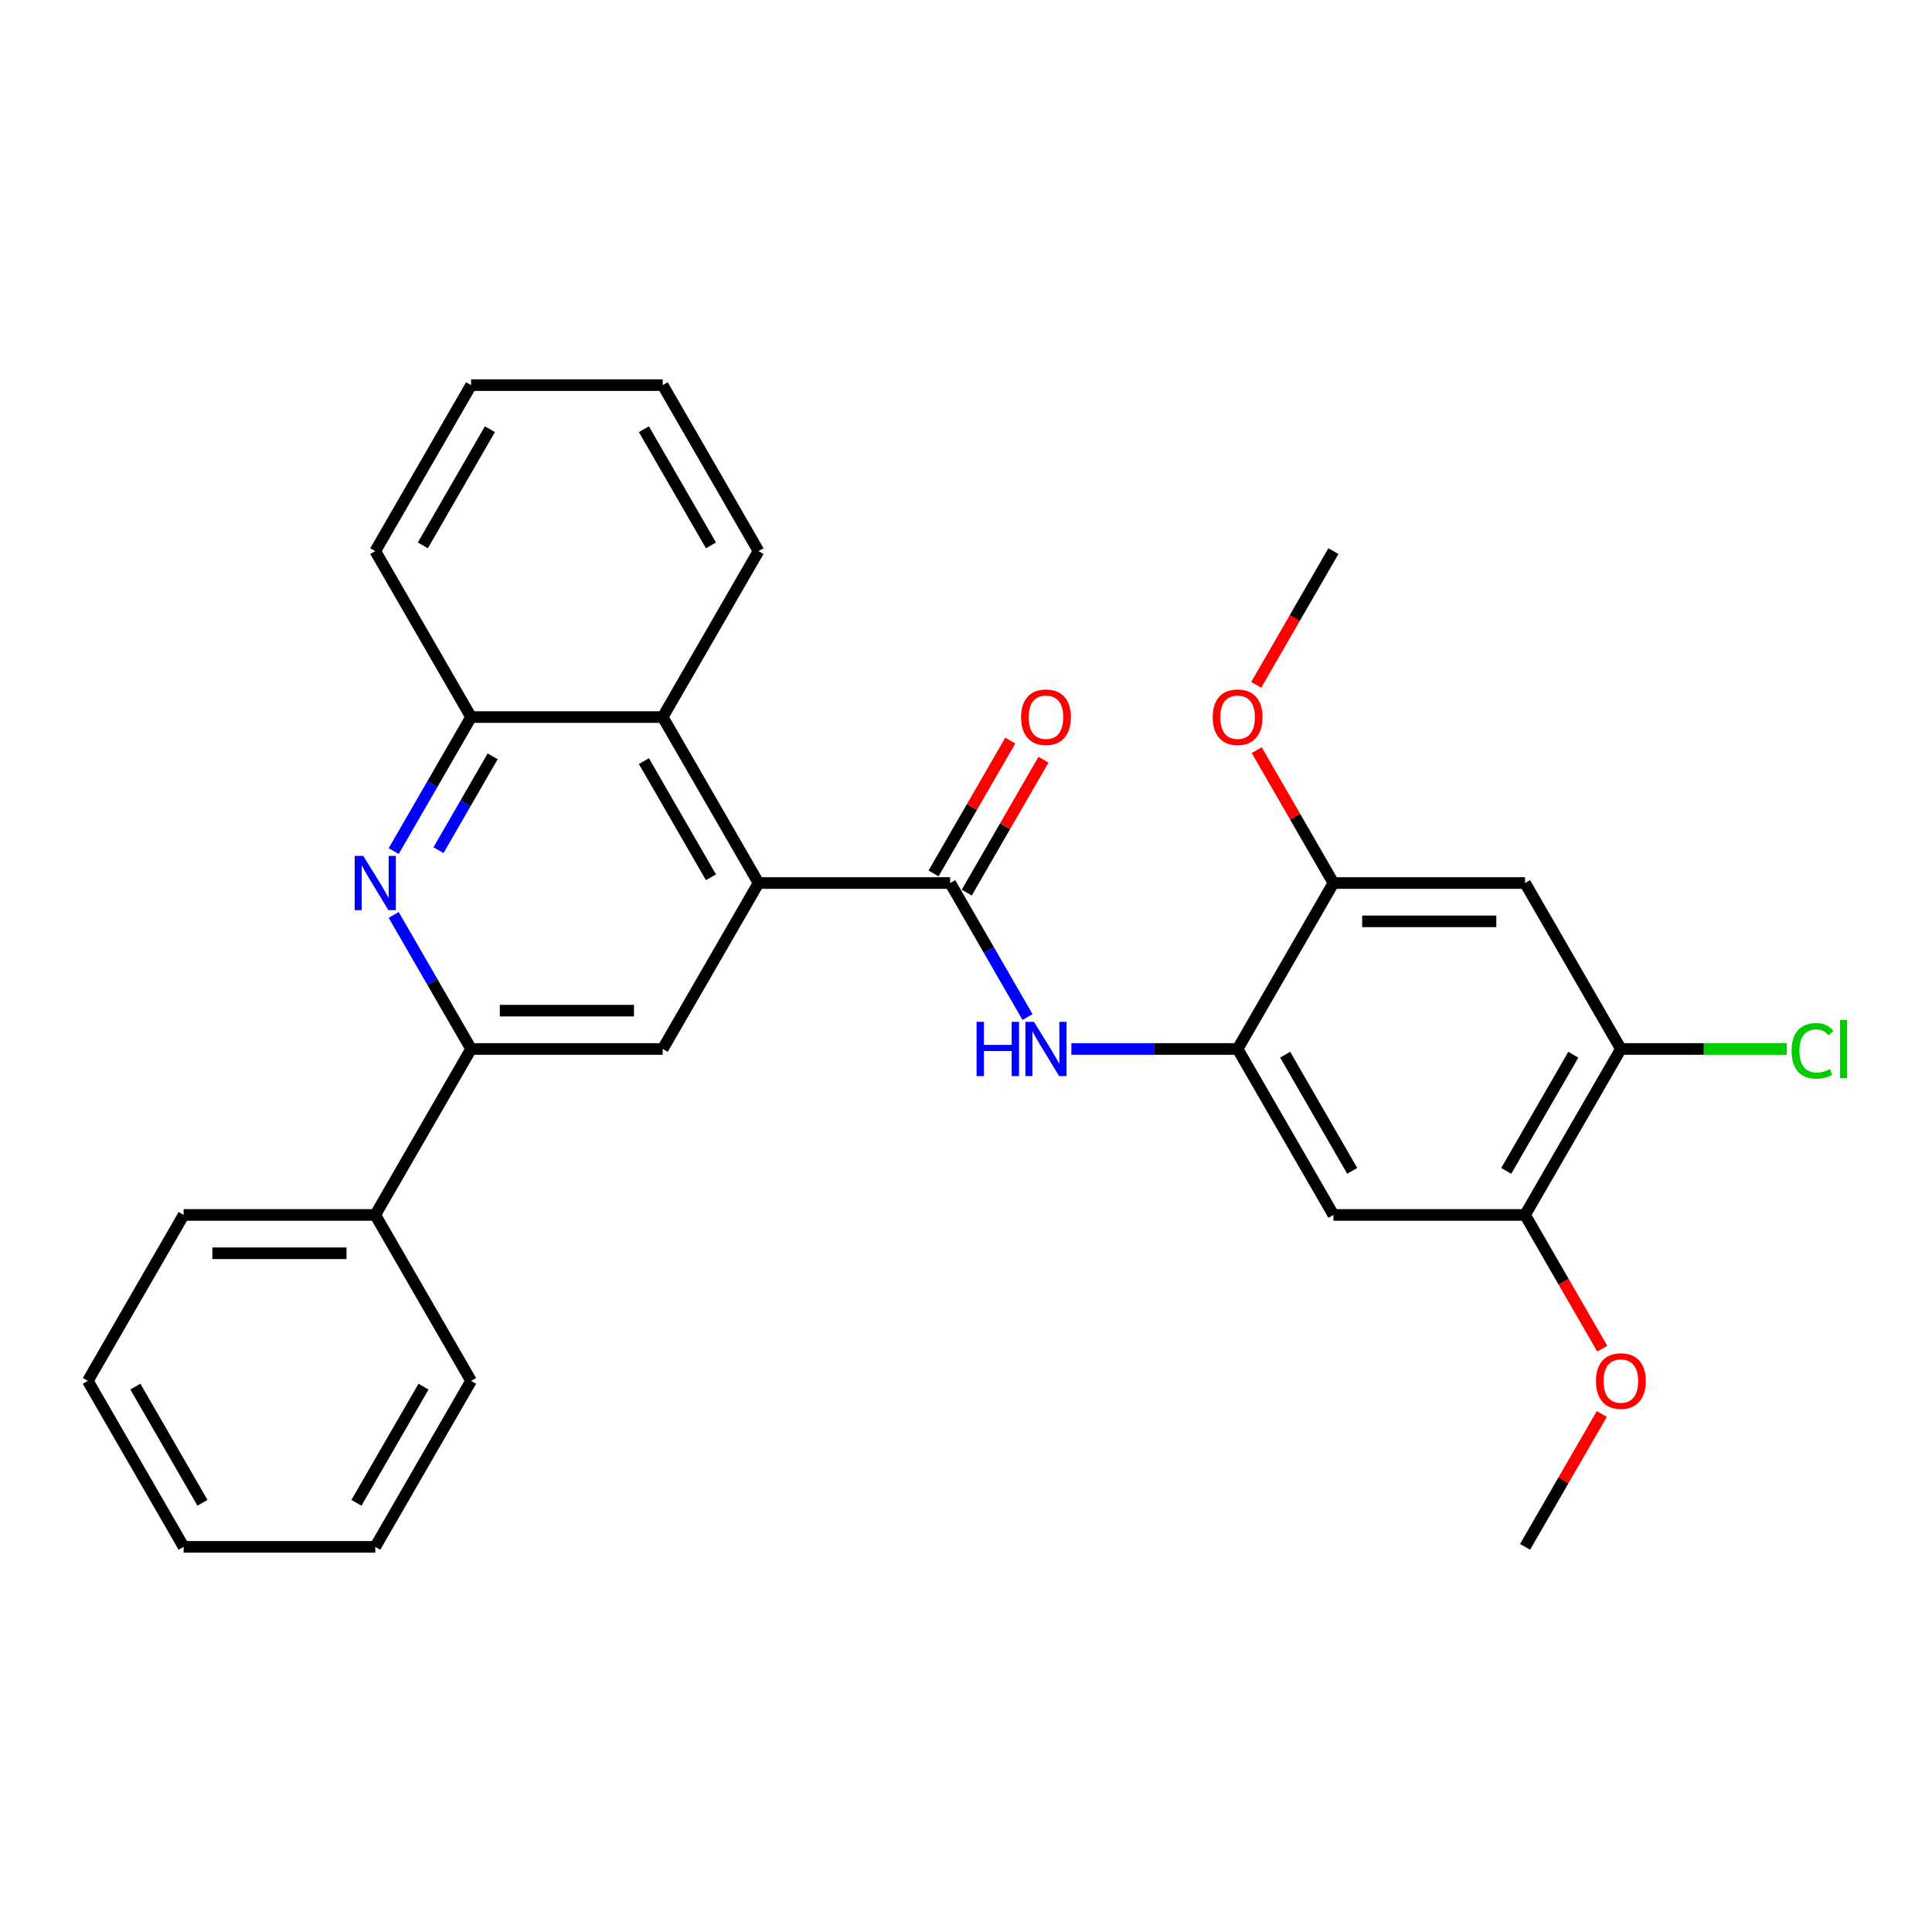 <?xml version='1.0' encoding='iso-8859-1'?>
<svg version='1.1' baseProfile='full'
              xmlns='http://www.w3.org/2000/svg'
                      xmlns:rdkit='http://www.rdkit.org/xml'
                      xmlns:xlink='http://www.w3.org/1999/xlink'
                  xml:space='preserve'
width='1000px' height='1000px' viewBox='0 0 1000 1000'>
<!-- END OF HEADER -->
<rect style='opacity:1.0;fill:#FFFFFF;stroke:none' width='1000' height='1000' x='0' y='0'> </rect>
<path class='bond-0' d='M 491.803,457.05 L 392.614,457.05' style='fill:none;fill-rule:evenodd;stroke:#000000;stroke-width:6px;stroke-linecap:butt;stroke-linejoin:miter;stroke-opacity:1' />
<path class='bond-1' d='M 491.803,457.05 L 511.829,491.738' style='fill:none;fill-rule:evenodd;stroke:#000000;stroke-width:6px;stroke-linecap:butt;stroke-linejoin:miter;stroke-opacity:1' />
<path class='bond-1' d='M 511.829,491.738 L 531.856,526.425' style='fill:none;fill-rule:evenodd;stroke:#0000FF;stroke-width:6px;stroke-linecap:butt;stroke-linejoin:miter;stroke-opacity:1' />
<path class='bond-2' d='M 500.393,462.01 L 520.248,427.62' style='fill:none;fill-rule:evenodd;stroke:#000000;stroke-width:6px;stroke-linecap:butt;stroke-linejoin:miter;stroke-opacity:1' />
<path class='bond-2' d='M 520.248,427.62 L 540.103,393.23' style='fill:none;fill-rule:evenodd;stroke:#FF0000;stroke-width:6px;stroke-linecap:butt;stroke-linejoin:miter;stroke-opacity:1' />
<path class='bond-2' d='M 483.213,452.091 L 503.068,417.701' style='fill:none;fill-rule:evenodd;stroke:#000000;stroke-width:6px;stroke-linecap:butt;stroke-linejoin:miter;stroke-opacity:1' />
<path class='bond-2' d='M 503.068,417.701 L 522.923,383.311' style='fill:none;fill-rule:evenodd;stroke:#FF0000;stroke-width:6px;stroke-linecap:butt;stroke-linejoin:miter;stroke-opacity:1' />
<path class='bond-3' d='M 392.614,457.05 L 343.02,542.95' style='fill:none;fill-rule:evenodd;stroke:#000000;stroke-width:6px;stroke-linecap:butt;stroke-linejoin:miter;stroke-opacity:1' />
<path class='bond-4' d='M 392.614,457.05 L 343.02,371.15' style='fill:none;fill-rule:evenodd;stroke:#000000;stroke-width:6px;stroke-linecap:butt;stroke-linejoin:miter;stroke-opacity:1' />
<path class='bond-4' d='M 367.995,454.084 L 333.279,393.954' style='fill:none;fill-rule:evenodd;stroke:#000000;stroke-width:6px;stroke-linecap:butt;stroke-linejoin:miter;stroke-opacity:1' />
<path class='bond-5' d='M 203.778,440.525 L 223.805,405.838' style='fill:none;fill-rule:evenodd;stroke:#0000FF;stroke-width:6px;stroke-linecap:butt;stroke-linejoin:miter;stroke-opacity:1' />
<path class='bond-5' d='M 223.805,405.838 L 243.831,371.15' style='fill:none;fill-rule:evenodd;stroke:#000000;stroke-width:6px;stroke-linecap:butt;stroke-linejoin:miter;stroke-opacity:1' />
<path class='bond-5' d='M 226.966,440.038 L 240.985,415.757' style='fill:none;fill-rule:evenodd;stroke:#0000FF;stroke-width:6px;stroke-linecap:butt;stroke-linejoin:miter;stroke-opacity:1' />
<path class='bond-5' d='M 240.985,415.757 L 255.003,391.475' style='fill:none;fill-rule:evenodd;stroke:#000000;stroke-width:6px;stroke-linecap:butt;stroke-linejoin:miter;stroke-opacity:1' />
<path class='bond-6' d='M 203.778,473.575 L 223.805,508.262' style='fill:none;fill-rule:evenodd;stroke:#0000FF;stroke-width:6px;stroke-linecap:butt;stroke-linejoin:miter;stroke-opacity:1' />
<path class='bond-6' d='M 223.805,508.262 L 243.831,542.95' style='fill:none;fill-rule:evenodd;stroke:#000000;stroke-width:6px;stroke-linecap:butt;stroke-linejoin:miter;stroke-opacity:1' />
<path class='bond-7' d='M 554.529,542.95 L 597.557,542.95' style='fill:none;fill-rule:evenodd;stroke:#0000FF;stroke-width:6px;stroke-linecap:butt;stroke-linejoin:miter;stroke-opacity:1' />
<path class='bond-7' d='M 597.557,542.95 L 640.585,542.95' style='fill:none;fill-rule:evenodd;stroke:#000000;stroke-width:6px;stroke-linecap:butt;stroke-linejoin:miter;stroke-opacity:1' />
<path class='bond-8' d='M 243.831,542.95 L 343.02,542.95' style='fill:none;fill-rule:evenodd;stroke:#000000;stroke-width:6px;stroke-linecap:butt;stroke-linejoin:miter;stroke-opacity:1' />
<path class='bond-8' d='M 258.71,523.112 L 328.142,523.112' style='fill:none;fill-rule:evenodd;stroke:#000000;stroke-width:6px;stroke-linecap:butt;stroke-linejoin:miter;stroke-opacity:1' />
<path class='bond-9' d='M 243.831,542.95 L 194.237,628.85' style='fill:none;fill-rule:evenodd;stroke:#000000;stroke-width:6px;stroke-linecap:butt;stroke-linejoin:miter;stroke-opacity:1' />
<path class='bond-10' d='M 640.585,542.95 L 690.18,628.85' style='fill:none;fill-rule:evenodd;stroke:#000000;stroke-width:6px;stroke-linecap:butt;stroke-linejoin:miter;stroke-opacity:1' />
<path class='bond-10' d='M 665.204,545.916 L 699.92,606.046' style='fill:none;fill-rule:evenodd;stroke:#000000;stroke-width:6px;stroke-linecap:butt;stroke-linejoin:miter;stroke-opacity:1' />
<path class='bond-11' d='M 640.585,542.95 L 690.18,457.05' style='fill:none;fill-rule:evenodd;stroke:#000000;stroke-width:6px;stroke-linecap:butt;stroke-linejoin:miter;stroke-opacity:1' />
<path class='bond-12' d='M 343.02,371.15 L 243.831,371.15' style='fill:none;fill-rule:evenodd;stroke:#000000;stroke-width:6px;stroke-linecap:butt;stroke-linejoin:miter;stroke-opacity:1' />
<path class='bond-13' d='M 343.02,371.15 L 392.614,285.251' style='fill:none;fill-rule:evenodd;stroke:#000000;stroke-width:6px;stroke-linecap:butt;stroke-linejoin:miter;stroke-opacity:1' />
<path class='bond-14' d='M 690.18,628.85 L 789.368,628.85' style='fill:none;fill-rule:evenodd;stroke:#000000;stroke-width:6px;stroke-linecap:butt;stroke-linejoin:miter;stroke-opacity:1' />
<path class='bond-15' d='M 243.831,371.15 L 194.237,285.251' style='fill:none;fill-rule:evenodd;stroke:#000000;stroke-width:6px;stroke-linecap:butt;stroke-linejoin:miter;stroke-opacity:1' />
<path class='bond-16' d='M 789.368,457.05 L 690.18,457.05' style='fill:none;fill-rule:evenodd;stroke:#000000;stroke-width:6px;stroke-linecap:butt;stroke-linejoin:miter;stroke-opacity:1' />
<path class='bond-16' d='M 774.49,476.888 L 705.058,476.888' style='fill:none;fill-rule:evenodd;stroke:#000000;stroke-width:6px;stroke-linecap:butt;stroke-linejoin:miter;stroke-opacity:1' />
<path class='bond-17' d='M 789.368,457.05 L 838.962,542.95' style='fill:none;fill-rule:evenodd;stroke:#000000;stroke-width:6px;stroke-linecap:butt;stroke-linejoin:miter;stroke-opacity:1' />
<path class='bond-18' d='M 690.18,457.05 L 670.325,422.66' style='fill:none;fill-rule:evenodd;stroke:#000000;stroke-width:6px;stroke-linecap:butt;stroke-linejoin:miter;stroke-opacity:1' />
<path class='bond-18' d='M 670.325,422.66 L 650.47,388.27' style='fill:none;fill-rule:evenodd;stroke:#FF0000;stroke-width:6px;stroke-linecap:butt;stroke-linejoin:miter;stroke-opacity:1' />
<path class='bond-19' d='M 838.962,542.95 L 881.901,542.95' style='fill:none;fill-rule:evenodd;stroke:#000000;stroke-width:6px;stroke-linecap:butt;stroke-linejoin:miter;stroke-opacity:1' />
<path class='bond-19' d='M 881.901,542.95 L 924.84,542.95' style='fill:none;fill-rule:evenodd;stroke:#00CC00;stroke-width:6px;stroke-linecap:butt;stroke-linejoin:miter;stroke-opacity:1' />
<path class='bond-20' d='M 838.962,542.95 L 789.368,628.85' style='fill:none;fill-rule:evenodd;stroke:#000000;stroke-width:6px;stroke-linecap:butt;stroke-linejoin:miter;stroke-opacity:1' />
<path class='bond-20' d='M 814.343,545.916 L 779.627,606.046' style='fill:none;fill-rule:evenodd;stroke:#000000;stroke-width:6px;stroke-linecap:butt;stroke-linejoin:miter;stroke-opacity:1' />
<path class='bond-21' d='M 789.368,628.85 L 809.349,663.458' style='fill:none;fill-rule:evenodd;stroke:#000000;stroke-width:6px;stroke-linecap:butt;stroke-linejoin:miter;stroke-opacity:1' />
<path class='bond-21' d='M 809.349,663.458 L 829.33,698.066' style='fill:none;fill-rule:evenodd;stroke:#FF0000;stroke-width:6px;stroke-linecap:butt;stroke-linejoin:miter;stroke-opacity:1' />
<path class='bond-22' d='M 194.237,628.85 L 95.049,628.85' style='fill:none;fill-rule:evenodd;stroke:#000000;stroke-width:6px;stroke-linecap:butt;stroke-linejoin:miter;stroke-opacity:1' />
<path class='bond-22' d='M 179.359,648.687 L 109.927,648.687' style='fill:none;fill-rule:evenodd;stroke:#000000;stroke-width:6px;stroke-linecap:butt;stroke-linejoin:miter;stroke-opacity:1' />
<path class='bond-23' d='M 194.237,628.85 L 243.831,714.749' style='fill:none;fill-rule:evenodd;stroke:#000000;stroke-width:6px;stroke-linecap:butt;stroke-linejoin:miter;stroke-opacity:1' />
<path class='bond-24' d='M 650.218,354.467 L 670.199,319.859' style='fill:none;fill-rule:evenodd;stroke:#FF0000;stroke-width:6px;stroke-linecap:butt;stroke-linejoin:miter;stroke-opacity:1' />
<path class='bond-24' d='M 670.199,319.859 L 690.18,285.251' style='fill:none;fill-rule:evenodd;stroke:#000000;stroke-width:6px;stroke-linecap:butt;stroke-linejoin:miter;stroke-opacity:1' />
<path class='bond-25' d='M 829.078,731.869 L 809.223,766.259' style='fill:none;fill-rule:evenodd;stroke:#FF0000;stroke-width:6px;stroke-linecap:butt;stroke-linejoin:miter;stroke-opacity:1' />
<path class='bond-25' d='M 809.223,766.259 L 789.368,800.649' style='fill:none;fill-rule:evenodd;stroke:#000000;stroke-width:6px;stroke-linecap:butt;stroke-linejoin:miter;stroke-opacity:1' />
<path class='bond-26' d='M 392.614,285.251 L 343.02,199.351' style='fill:none;fill-rule:evenodd;stroke:#000000;stroke-width:6px;stroke-linecap:butt;stroke-linejoin:miter;stroke-opacity:1' />
<path class='bond-26' d='M 367.995,282.285 L 333.279,222.155' style='fill:none;fill-rule:evenodd;stroke:#000000;stroke-width:6px;stroke-linecap:butt;stroke-linejoin:miter;stroke-opacity:1' />
<path class='bond-27' d='M 194.237,285.251 L 243.831,199.351' style='fill:none;fill-rule:evenodd;stroke:#000000;stroke-width:6px;stroke-linecap:butt;stroke-linejoin:miter;stroke-opacity:1' />
<path class='bond-27' d='M 218.856,282.285 L 253.572,222.155' style='fill:none;fill-rule:evenodd;stroke:#000000;stroke-width:6px;stroke-linecap:butt;stroke-linejoin:miter;stroke-opacity:1' />
<path class='bond-28' d='M 95.049,628.85 L 45.455,714.749' style='fill:none;fill-rule:evenodd;stroke:#000000;stroke-width:6px;stroke-linecap:butt;stroke-linejoin:miter;stroke-opacity:1' />
<path class='bond-29' d='M 243.831,714.749 L 194.237,800.649' style='fill:none;fill-rule:evenodd;stroke:#000000;stroke-width:6px;stroke-linecap:butt;stroke-linejoin:miter;stroke-opacity:1' />
<path class='bond-29' d='M 219.212,717.715 L 184.496,777.845' style='fill:none;fill-rule:evenodd;stroke:#000000;stroke-width:6px;stroke-linecap:butt;stroke-linejoin:miter;stroke-opacity:1' />
<path class='bond-30' d='M 343.02,199.351 L 243.831,199.351' style='fill:none;fill-rule:evenodd;stroke:#000000;stroke-width:6px;stroke-linecap:butt;stroke-linejoin:miter;stroke-opacity:1' />
<path class='bond-31' d='M 45.455,714.749 L 95.049,800.649' style='fill:none;fill-rule:evenodd;stroke:#000000;stroke-width:6px;stroke-linecap:butt;stroke-linejoin:miter;stroke-opacity:1' />
<path class='bond-31' d='M 70.074,717.715 L 104.79,777.845' style='fill:none;fill-rule:evenodd;stroke:#000000;stroke-width:6px;stroke-linecap:butt;stroke-linejoin:miter;stroke-opacity:1' />
<path class='bond-32' d='M 194.237,800.649 L 95.049,800.649' style='fill:none;fill-rule:evenodd;stroke:#000000;stroke-width:6px;stroke-linecap:butt;stroke-linejoin:miter;stroke-opacity:1' />
<path  class='atom-2' d='M 188.028 443.005
L 197.233 457.883
Q 198.145 459.351, 199.613 462.01
Q 201.081 464.668, 201.161 464.827
L 201.161 443.005
L 204.89 443.005
L 204.89 471.095
L 201.042 471.095
L 191.162 454.828
Q 190.012 452.924, 188.782 450.742
Q 187.592 448.56, 187.235 447.885
L 187.235 471.095
L 183.584 471.095
L 183.584 443.005
L 188.028 443.005
' fill='#0000FF'/>
<path  class='atom-3' d='M 505.471 528.905
L 509.28 528.905
L 509.28 540.847
L 523.642 540.847
L 523.642 528.905
L 527.451 528.905
L 527.451 556.995
L 523.642 556.995
L 523.642 544.021
L 509.28 544.021
L 509.28 556.995
L 505.471 556.995
L 505.471 528.905
' fill='#0000FF'/>
<path  class='atom-3' d='M 535.188 528.905
L 544.392 543.783
Q 545.305 545.251, 546.773 547.909
Q 548.241 550.568, 548.32 550.726
L 548.32 528.905
L 552.05 528.905
L 552.05 556.995
L 548.201 556.995
L 538.322 540.728
Q 537.171 538.824, 535.941 536.641
Q 534.751 534.459, 534.394 533.785
L 534.394 556.995
L 530.744 556.995
L 530.744 528.905
L 535.188 528.905
' fill='#0000FF'/>
<path  class='atom-14' d='M 528.502 371.23
Q 528.502 364.485, 531.835 360.716
Q 535.168 356.947, 541.397 356.947
Q 547.626 356.947, 550.959 360.716
Q 554.291 364.485, 554.291 371.23
Q 554.291 378.054, 550.919 381.942
Q 547.547 385.791, 541.397 385.791
Q 535.207 385.791, 531.835 381.942
Q 528.502 378.094, 528.502 371.23
M 541.397 382.617
Q 545.682 382.617, 547.983 379.76
Q 550.324 376.864, 550.324 371.23
Q 550.324 365.715, 547.983 362.938
Q 545.682 360.121, 541.397 360.121
Q 537.112 360.121, 534.771 362.898
Q 532.47 365.675, 532.47 371.23
Q 532.47 376.903, 534.771 379.76
Q 537.112 382.617, 541.397 382.617
' fill='#FF0000'/>
<path  class='atom-16' d='M 927.319 543.922
Q 927.319 536.939, 930.573 533.289
Q 933.866 529.599, 940.095 529.599
Q 945.887 529.599, 948.982 533.686
L 946.364 535.828
Q 944.102 532.852, 940.095 532.852
Q 935.85 532.852, 933.588 535.709
Q 931.366 538.526, 931.366 543.922
Q 931.366 549.476, 933.667 552.333
Q 936.008 555.19, 940.531 555.19
Q 943.626 555.19, 947.236 553.325
L 948.347 556.301
Q 946.879 557.253, 944.657 557.808
Q 942.436 558.364, 939.976 558.364
Q 933.866 558.364, 930.573 554.634
Q 927.319 550.905, 927.319 543.922
' fill='#00CC00'/>
<path  class='atom-16' d='M 952.394 527.893
L 956.044 527.893
L 956.044 558.007
L 952.394 558.007
L 952.394 527.893
' fill='#00CC00'/>
<path  class='atom-17' d='M 627.691 371.23
Q 627.691 364.485, 631.024 360.716
Q 634.356 356.947, 640.585 356.947
Q 646.814 356.947, 650.147 360.716
Q 653.48 364.485, 653.48 371.23
Q 653.48 378.054, 650.107 381.942
Q 646.735 385.791, 640.585 385.791
Q 634.396 385.791, 631.024 381.942
Q 627.691 378.094, 627.691 371.23
M 640.585 382.617
Q 644.87 382.617, 647.171 379.76
Q 649.512 376.864, 649.512 371.23
Q 649.512 365.715, 647.171 362.938
Q 644.87 360.121, 640.585 360.121
Q 636.3 360.121, 633.96 362.898
Q 631.658 365.675, 631.658 371.23
Q 631.658 376.903, 633.96 379.76
Q 636.3 382.617, 640.585 382.617
' fill='#FF0000'/>
<path  class='atom-18' d='M 826.068 714.829
Q 826.068 708.084, 829.4 704.315
Q 832.733 700.546, 838.962 700.546
Q 845.191 700.546, 848.524 704.315
Q 851.857 708.084, 851.857 714.829
Q 851.857 721.653, 848.484 725.541
Q 845.112 729.39, 838.962 729.39
Q 832.773 729.39, 829.4 725.541
Q 826.068 721.693, 826.068 714.829
M 838.962 726.216
Q 843.247 726.216, 845.548 723.359
Q 847.889 720.463, 847.889 714.829
Q 847.889 709.314, 845.548 706.537
Q 843.247 703.72, 838.962 703.72
Q 834.677 703.72, 832.336 706.497
Q 830.035 709.274, 830.035 714.829
Q 830.035 720.502, 832.336 723.359
Q 834.677 726.216, 838.962 726.216
' fill='#FF0000'/>
</svg>
